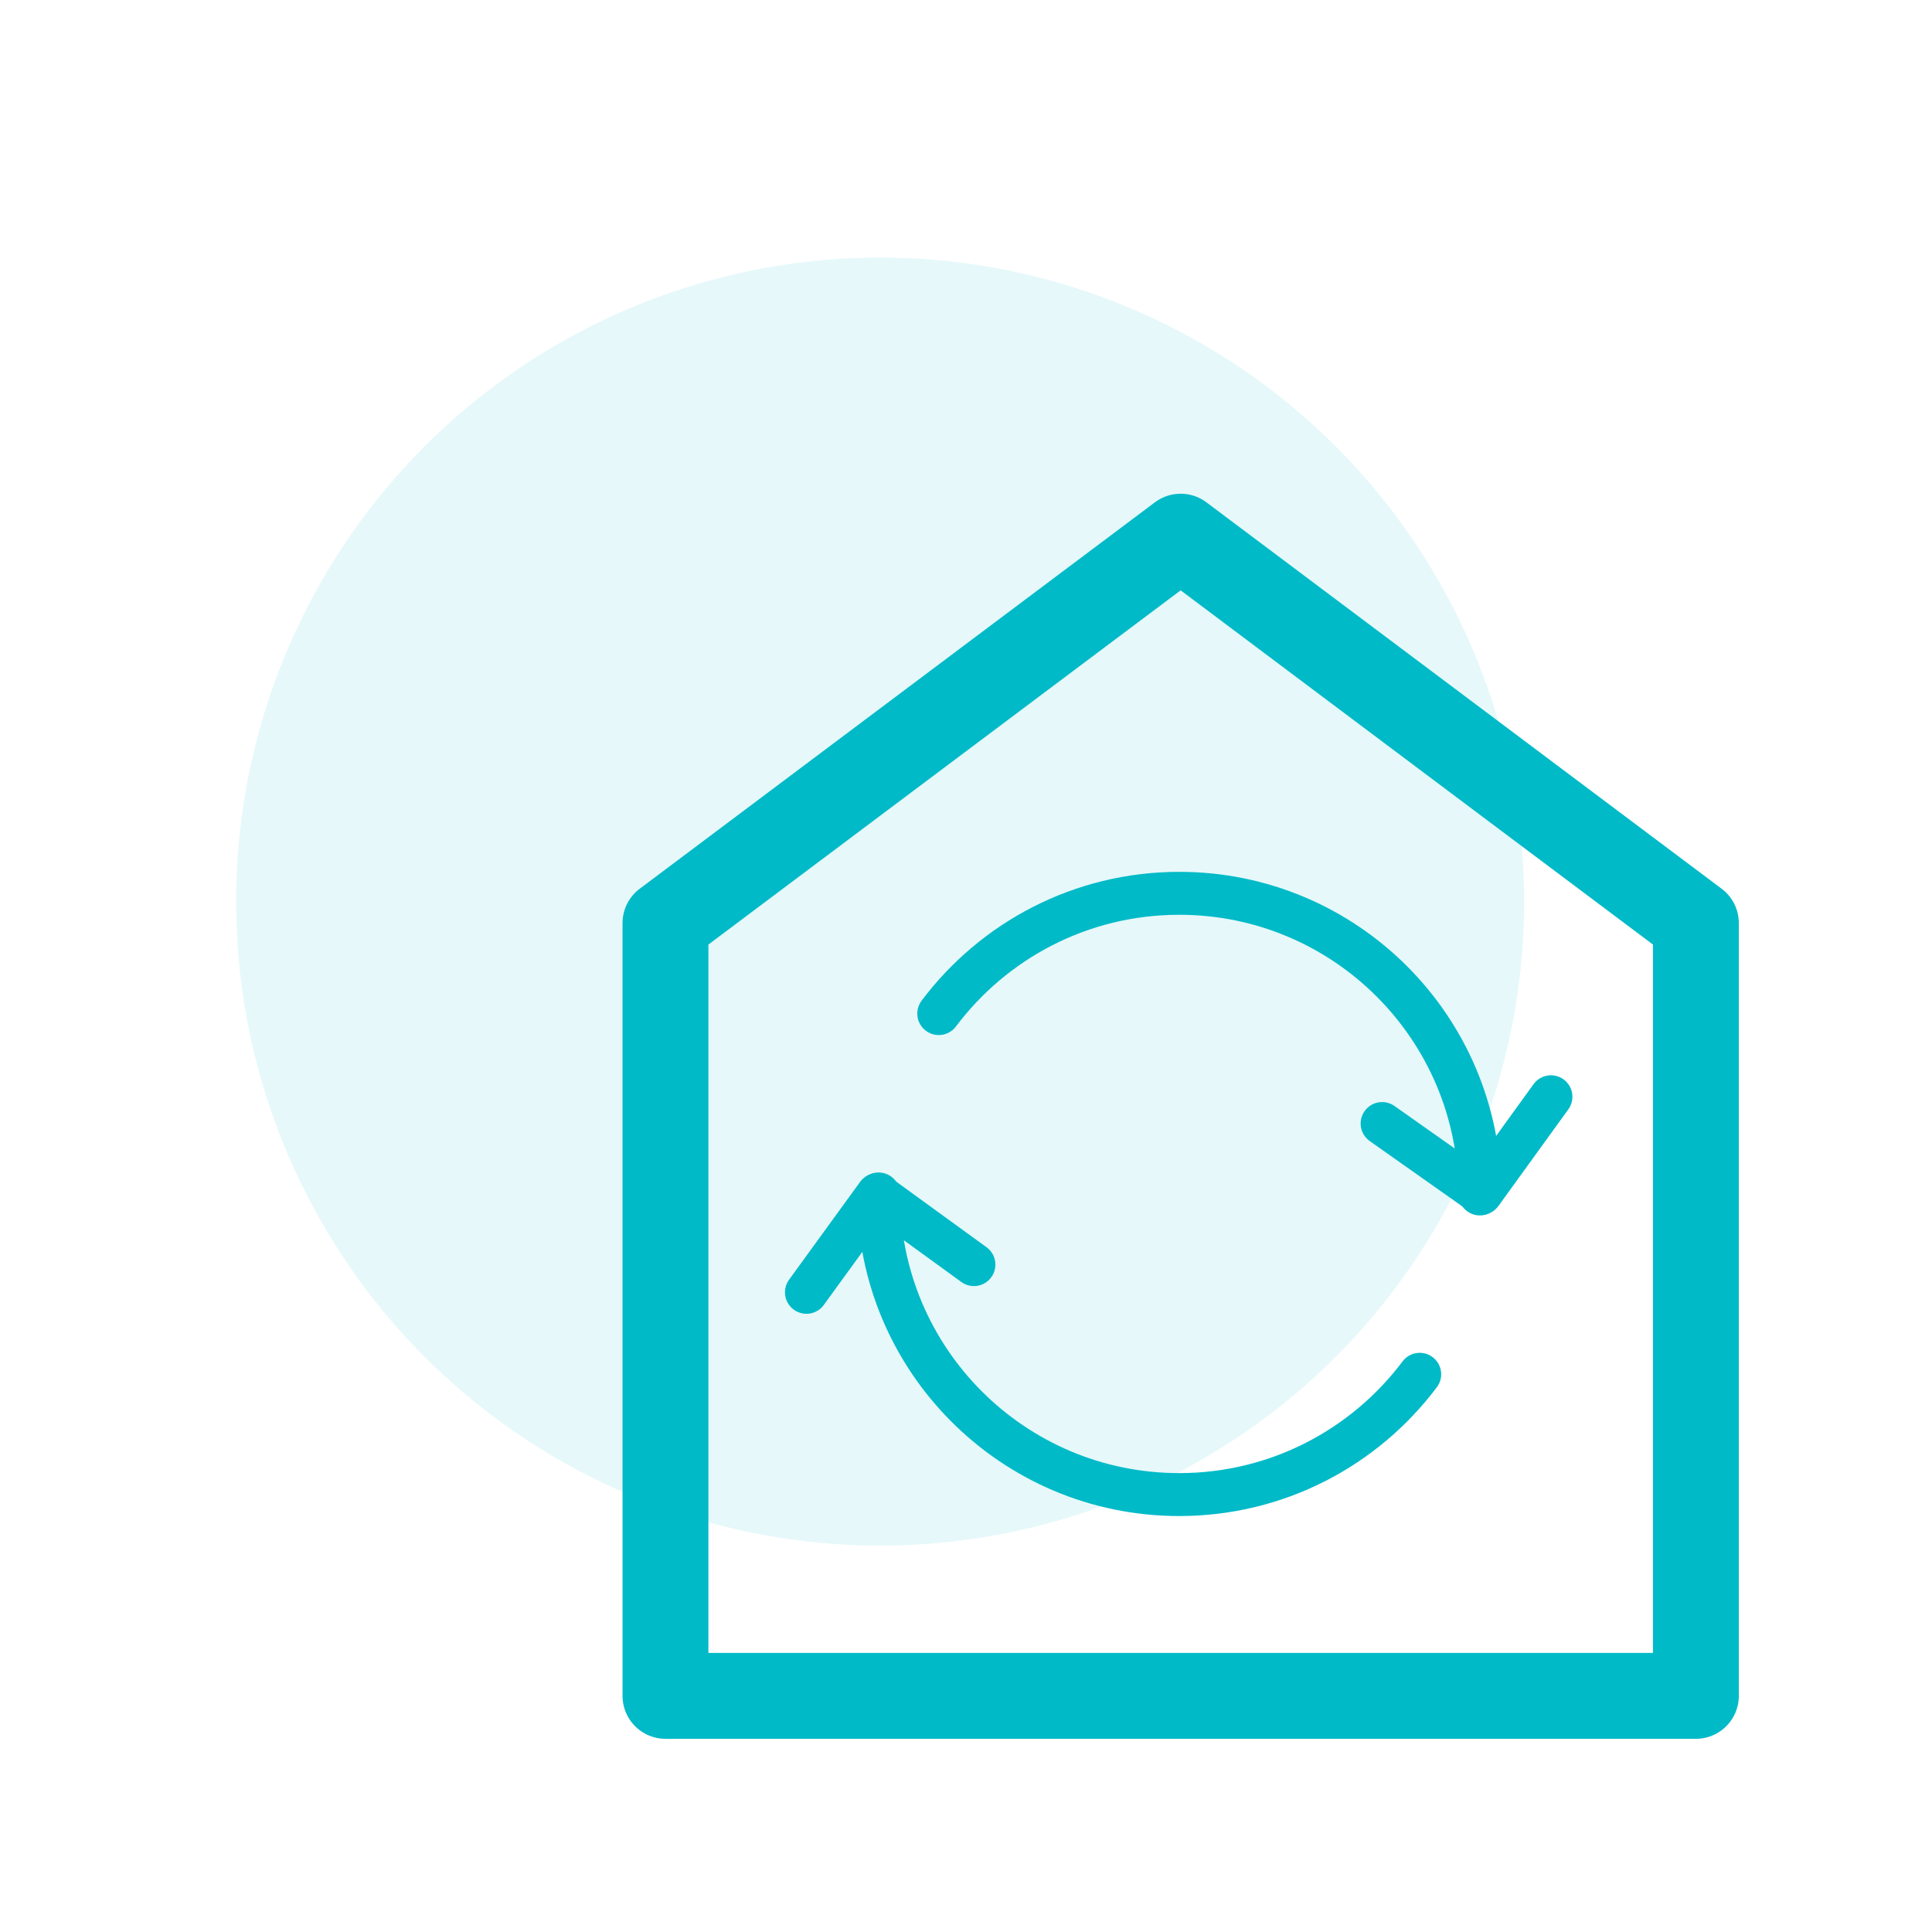 <?xml version="1.0" encoding="UTF-8"?> <svg xmlns="http://www.w3.org/2000/svg" width="90" height="90" viewBox="0 0 90 90" fill="none"><circle opacity="0.1" cx="41" cy="42" r="30" fill="#00BAC8"></circle><path d="M31 67V79H79.001V73.001V46V43.001L54.999 25L31 43.001V48.999V67Z" stroke="#00BAC8" stroke-width="4" stroke-linecap="round" stroke-linejoin="round"></path><path d="M68.939 55.619C68.939 47.884 62.669 41.614 54.935 41.614C50.352 41.614 46.286 43.816 43.731 47.217" stroke="#00BAC8" stroke-width="2" stroke-linecap="round" stroke-linejoin="round"></path><path d="M40.928 55.619C40.928 63.353 47.198 69.623 54.932 69.623C59.515 69.623 63.581 67.422 66.136 64.02" stroke="#00BAC8" stroke-width="2" stroke-linecap="round" stroke-linejoin="round"></path><path d="M45.369 58.91L40.875 55.646L37.567 60.201" stroke="#00BAC8" stroke-width="2" stroke-linecap="round" stroke-linejoin="round"></path><path d="M64.384 52.338L68.994 55.591L72.249 51.091" stroke="#00BAC8" stroke-width="2" stroke-linecap="round" stroke-linejoin="round"></path></svg> 